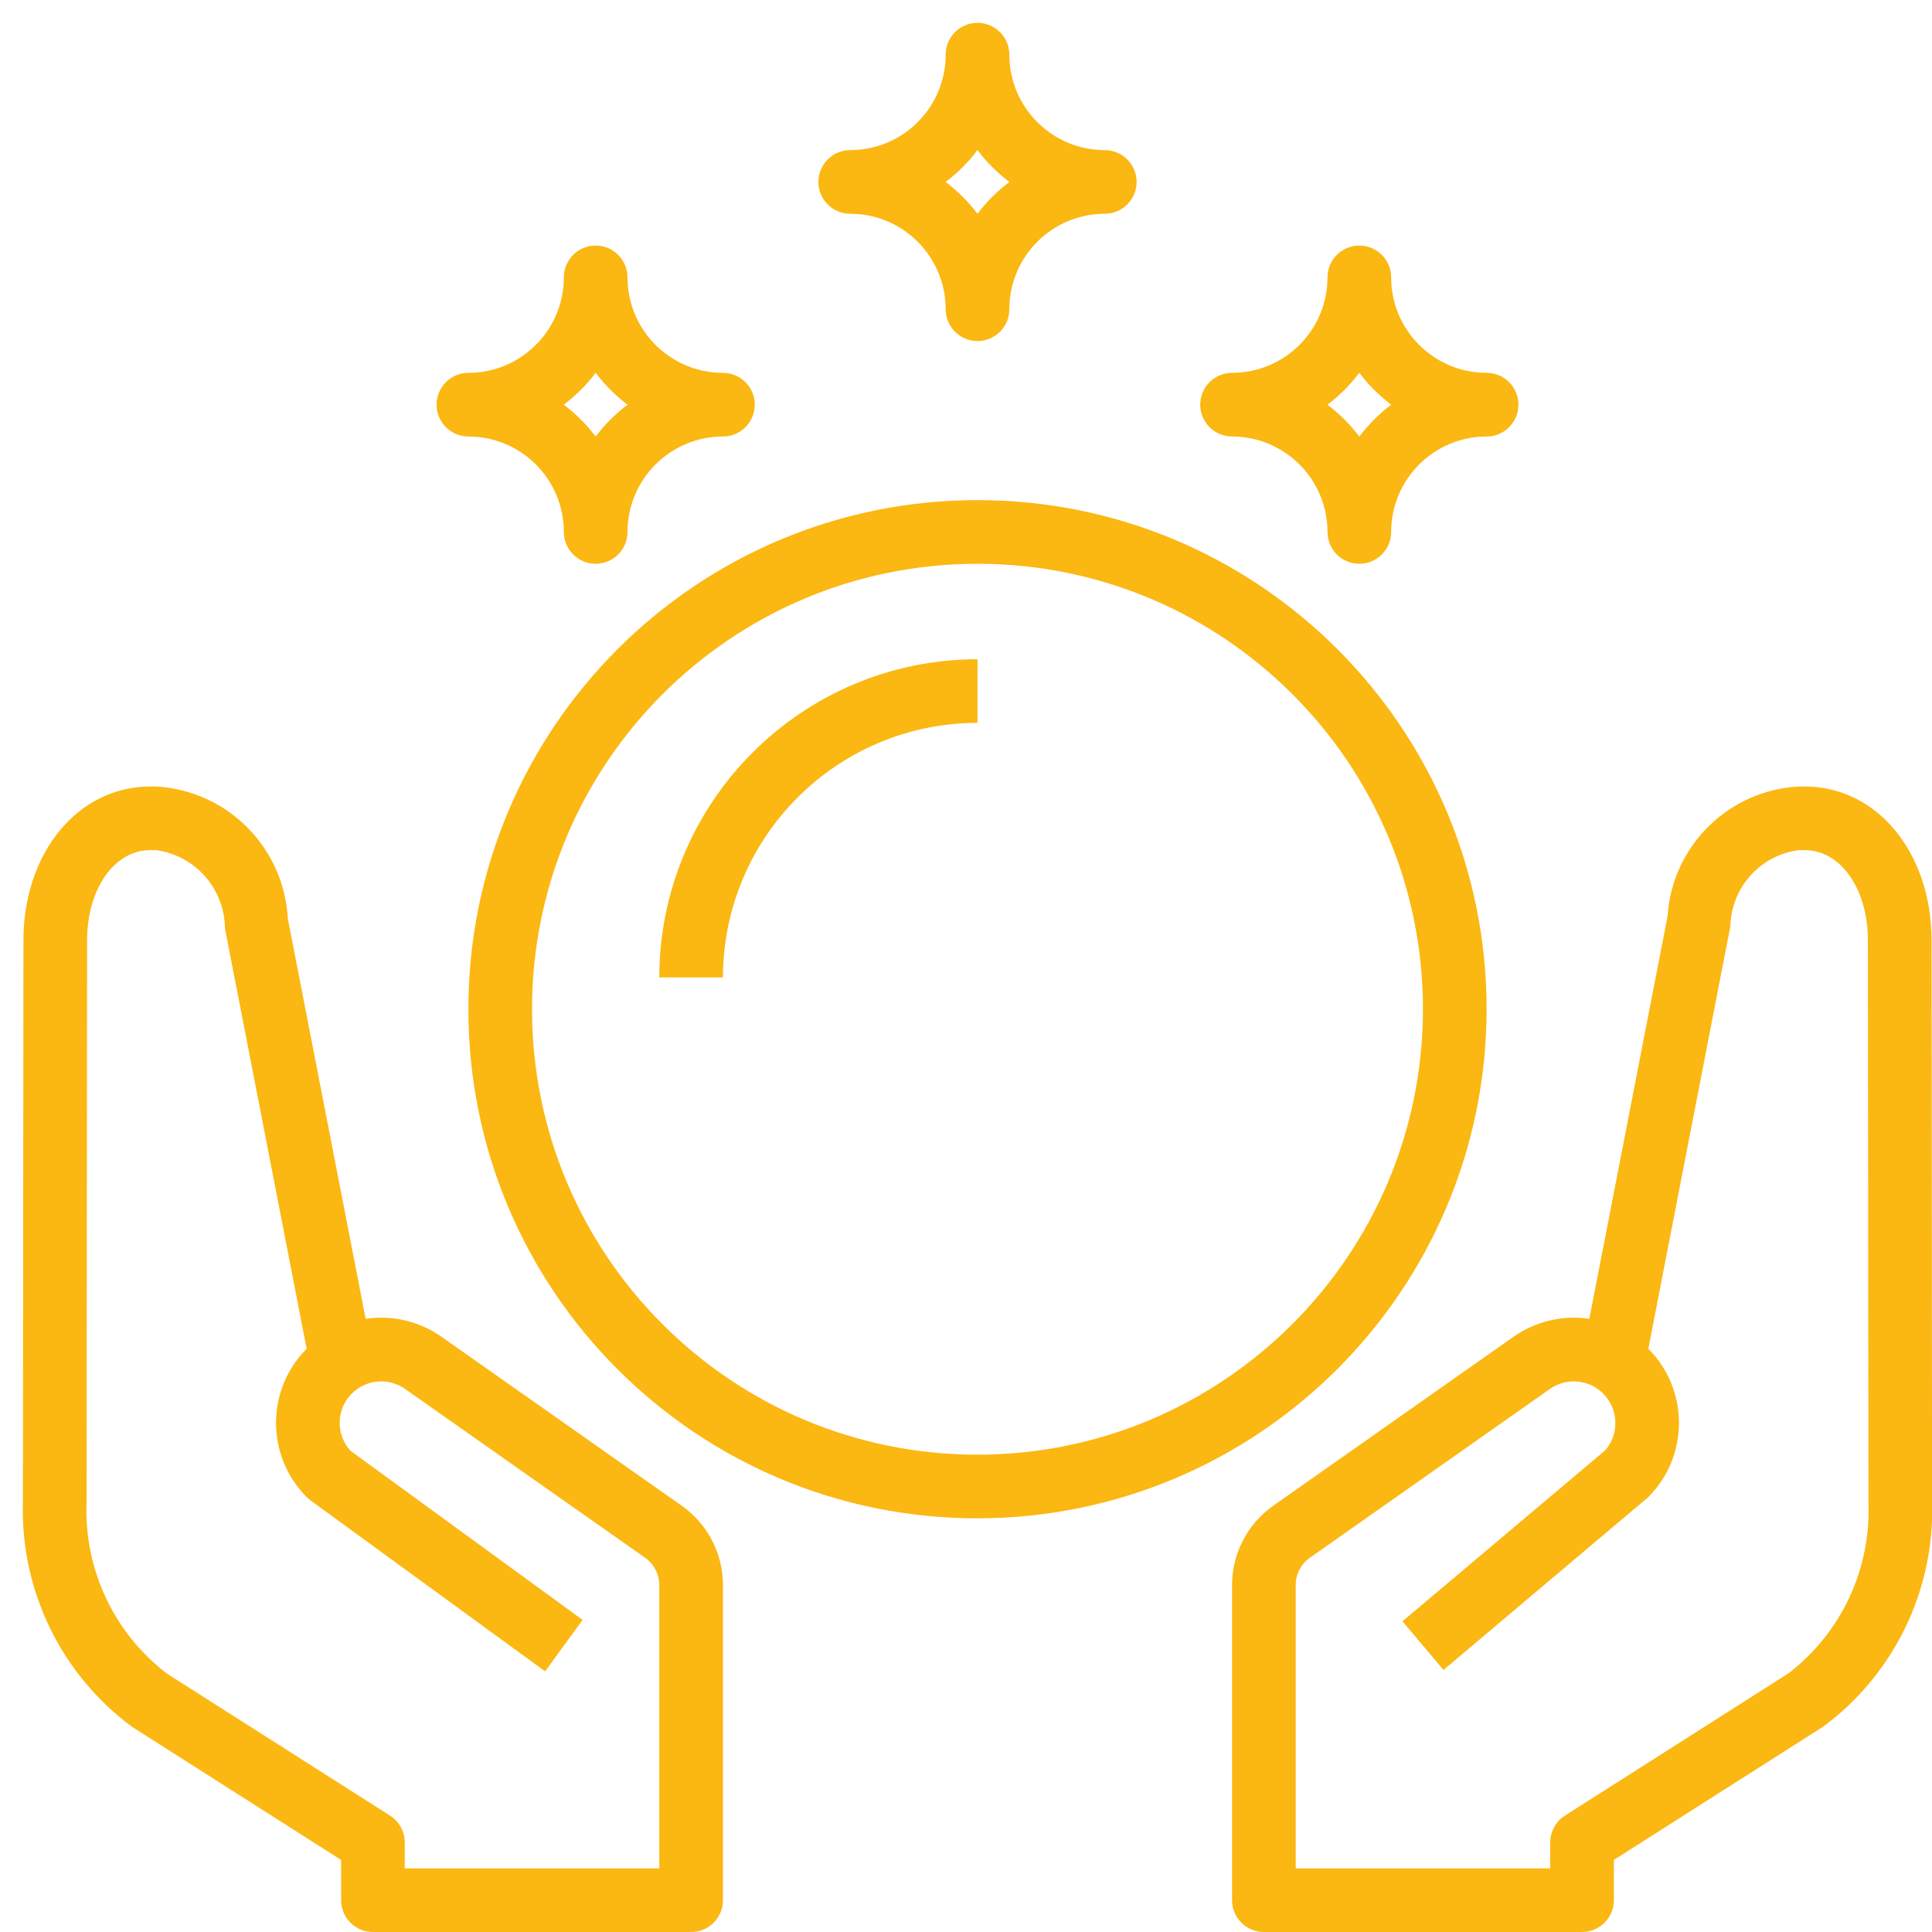 <svg width="80" height="80" viewBox="0 0 80 80" fill="none" xmlns="http://www.w3.org/2000/svg">
<g clip-path="url(#clip0)">
<path d="M61.558 15.439C61.558 15.439 61.557 15.439 61.557 15.439C59.375 15.437 57.607 13.669 57.604 11.486C57.604 10.759 57.014 10.169 56.287 10.169C55.559 10.169 54.969 10.759 54.969 11.486C54.967 13.669 53.199 15.437 51.017 15.439C50.289 15.439 49.699 16.029 49.699 16.757C49.699 17.484 50.289 18.074 51.017 18.074C53.199 18.077 54.967 19.845 54.969 22.027C54.969 22.755 55.559 23.345 56.287 23.345C57.014 23.345 57.604 22.755 57.604 22.027C57.607 19.845 59.375 18.077 61.557 18.074C62.285 18.075 62.874 17.485 62.875 16.757C62.875 16.757 62.875 16.757 62.875 16.757C62.875 16.029 62.285 15.439 61.558 15.439ZM56.287 18.078C55.911 17.578 55.466 17.133 54.965 16.757C55.466 16.381 55.911 15.936 56.287 15.436C56.663 15.936 57.108 16.381 57.608 16.757C57.108 17.133 56.663 17.578 56.287 18.078Z" fill="#FBB712"/>
<path d="M29.936 15.439C27.754 15.437 25.985 13.669 25.983 11.486C25.983 10.759 25.393 10.169 24.665 10.169C23.938 10.169 23.348 10.759 23.348 11.486C23.346 13.669 21.577 15.437 19.395 15.439C18.668 15.439 18.078 16.029 18.078 16.757C18.078 17.484 18.668 18.074 19.395 18.074C21.577 18.077 23.346 19.845 23.348 22.027C23.348 22.755 23.938 23.345 24.665 23.345C25.393 23.345 25.983 22.755 25.983 22.027C25.985 19.845 27.754 18.077 29.936 18.074C30.663 18.074 31.253 17.484 31.253 16.757C31.253 16.029 30.663 15.439 29.936 15.439ZM24.665 18.078C24.289 17.578 23.845 17.133 23.344 16.757C23.845 16.381 24.289 15.936 24.665 15.436C25.041 15.936 25.486 16.381 25.987 16.757C25.486 17.133 25.041 17.578 24.665 18.078Z" fill="#FBB712"/>
<path d="M45.746 6.216C43.564 6.214 41.796 4.446 41.794 2.264C41.794 1.536 41.204 0.946 40.477 0.946C40.477 0.946 40.476 0.946 40.476 0.946C39.749 0.946 39.159 1.535 39.158 2.263C39.158 2.263 39.158 2.263 39.158 2.264C39.156 4.446 37.388 6.214 35.206 6.216C34.478 6.216 33.888 6.806 33.888 7.534C33.888 8.261 34.478 8.851 35.206 8.851C37.388 8.854 39.156 10.622 39.158 12.804C39.158 13.532 39.748 14.122 40.476 14.122C41.204 14.122 41.794 13.532 41.794 12.804C41.796 10.622 43.564 8.854 45.746 8.851C46.474 8.851 47.064 8.261 47.064 7.534C47.064 6.806 46.474 6.216 45.746 6.216ZM40.476 8.855C40.1 8.355 39.655 7.91 39.155 7.534C39.655 7.158 40.1 6.713 40.476 6.213C40.852 6.713 41.297 7.158 41.797 7.534C41.297 7.91 40.852 8.355 40.476 8.855Z" fill="#FBB712"/>
<path d="M40.476 20.709C28.833 20.709 19.395 30.148 19.395 41.791C19.395 53.433 28.833 62.871 40.476 62.871C52.113 62.858 61.544 53.428 61.557 41.791C61.557 30.148 52.119 20.709 40.476 20.709ZM40.476 60.236C30.289 60.236 22.03 51.978 22.03 41.791C22.03 31.603 30.289 23.345 40.476 23.345C50.663 23.345 58.922 31.603 58.922 41.791C58.91 51.973 50.659 60.225 40.476 60.236Z" fill="#FBB712"/>
<path d="M27.3 40.473H29.936C29.942 34.654 34.658 29.939 40.476 29.932V27.297C33.203 27.306 27.309 33.2 27.3 40.473Z" fill="#FBB712"/>
<path d="M80.003 62.209L79.981 38.931C79.977 35.303 77.722 32.568 74.733 32.568H74.481C71.572 32.723 69.239 35.03 69.051 37.937L65.811 54.61C64.704 54.445 63.577 54.713 62.664 55.358L52.72 62.351C51.653 63.104 51.017 64.328 51.017 65.635V78.682C51.016 79.41 51.606 79.999 52.334 80H52.334H65.51C66.237 80 66.827 79.41 66.827 78.683V78.682V77.015L75.502 71.492C78.43 69.32 80.111 65.853 80.003 62.209ZM74.06 69.287L64.802 75.18C64.422 75.422 64.192 75.842 64.192 76.292V77.365H53.652V65.635C53.652 65.185 53.87 64.764 54.237 64.505L64.179 57.513C64.956 56.967 66.028 57.154 66.574 57.931C66.777 58.22 66.886 58.565 66.886 58.919C66.893 59.337 66.743 59.744 66.466 60.058L58.073 67.134L59.771 69.149L68.246 61.998C69.944 60.3 69.947 57.55 68.254 55.848L71.651 38.35C71.689 36.747 72.89 35.411 74.48 35.203H74.733C76.22 35.203 77.343 36.806 77.346 38.933L77.368 62.21C77.48 64.966 76.246 67.605 74.06 69.287Z" fill="#FBB712"/>
<path d="M28.231 62.35L18.288 55.358C17.375 54.713 16.248 54.445 15.141 54.61L11.916 38.026C11.754 35.087 9.411 32.737 6.472 32.568H6.22C3.231 32.568 0.975 35.303 0.971 38.931L0.949 62.21C0.843 65.865 2.535 69.34 5.477 71.51L14.125 77.016V78.682C14.125 79.41 14.714 80 15.442 80C15.442 80 15.442 80 15.442 80H28.618C29.346 80 29.936 79.41 29.936 78.683C29.936 78.683 29.936 78.683 29.936 78.682V65.635C29.935 64.328 29.299 63.103 28.231 62.35ZM27.3 77.365H16.76V76.292C16.76 75.842 16.53 75.423 16.15 75.18L6.919 69.305C4.718 67.625 3.474 64.978 3.584 62.211L3.606 38.933C3.609 36.806 4.732 35.203 6.22 35.203H6.472C8.091 35.428 9.3 36.805 9.315 38.44L12.698 55.848C11.005 57.55 11.008 60.3 12.706 61.998C12.754 62.046 12.806 62.09 12.861 62.13L22.572 69.207L24.124 67.077L14.507 60.07C13.872 59.364 13.928 58.277 14.633 57.642C15.229 57.105 16.117 57.052 16.773 57.513L26.714 64.505C27.081 64.764 27.3 65.185 27.3 65.635V77.365V77.365Z" fill="#FBB712"/>
</g>
<defs>
<clipPath id="clip0">
<rect width="80" height="80" fill="white"/>
</clipPath>
</defs>
</svg>
